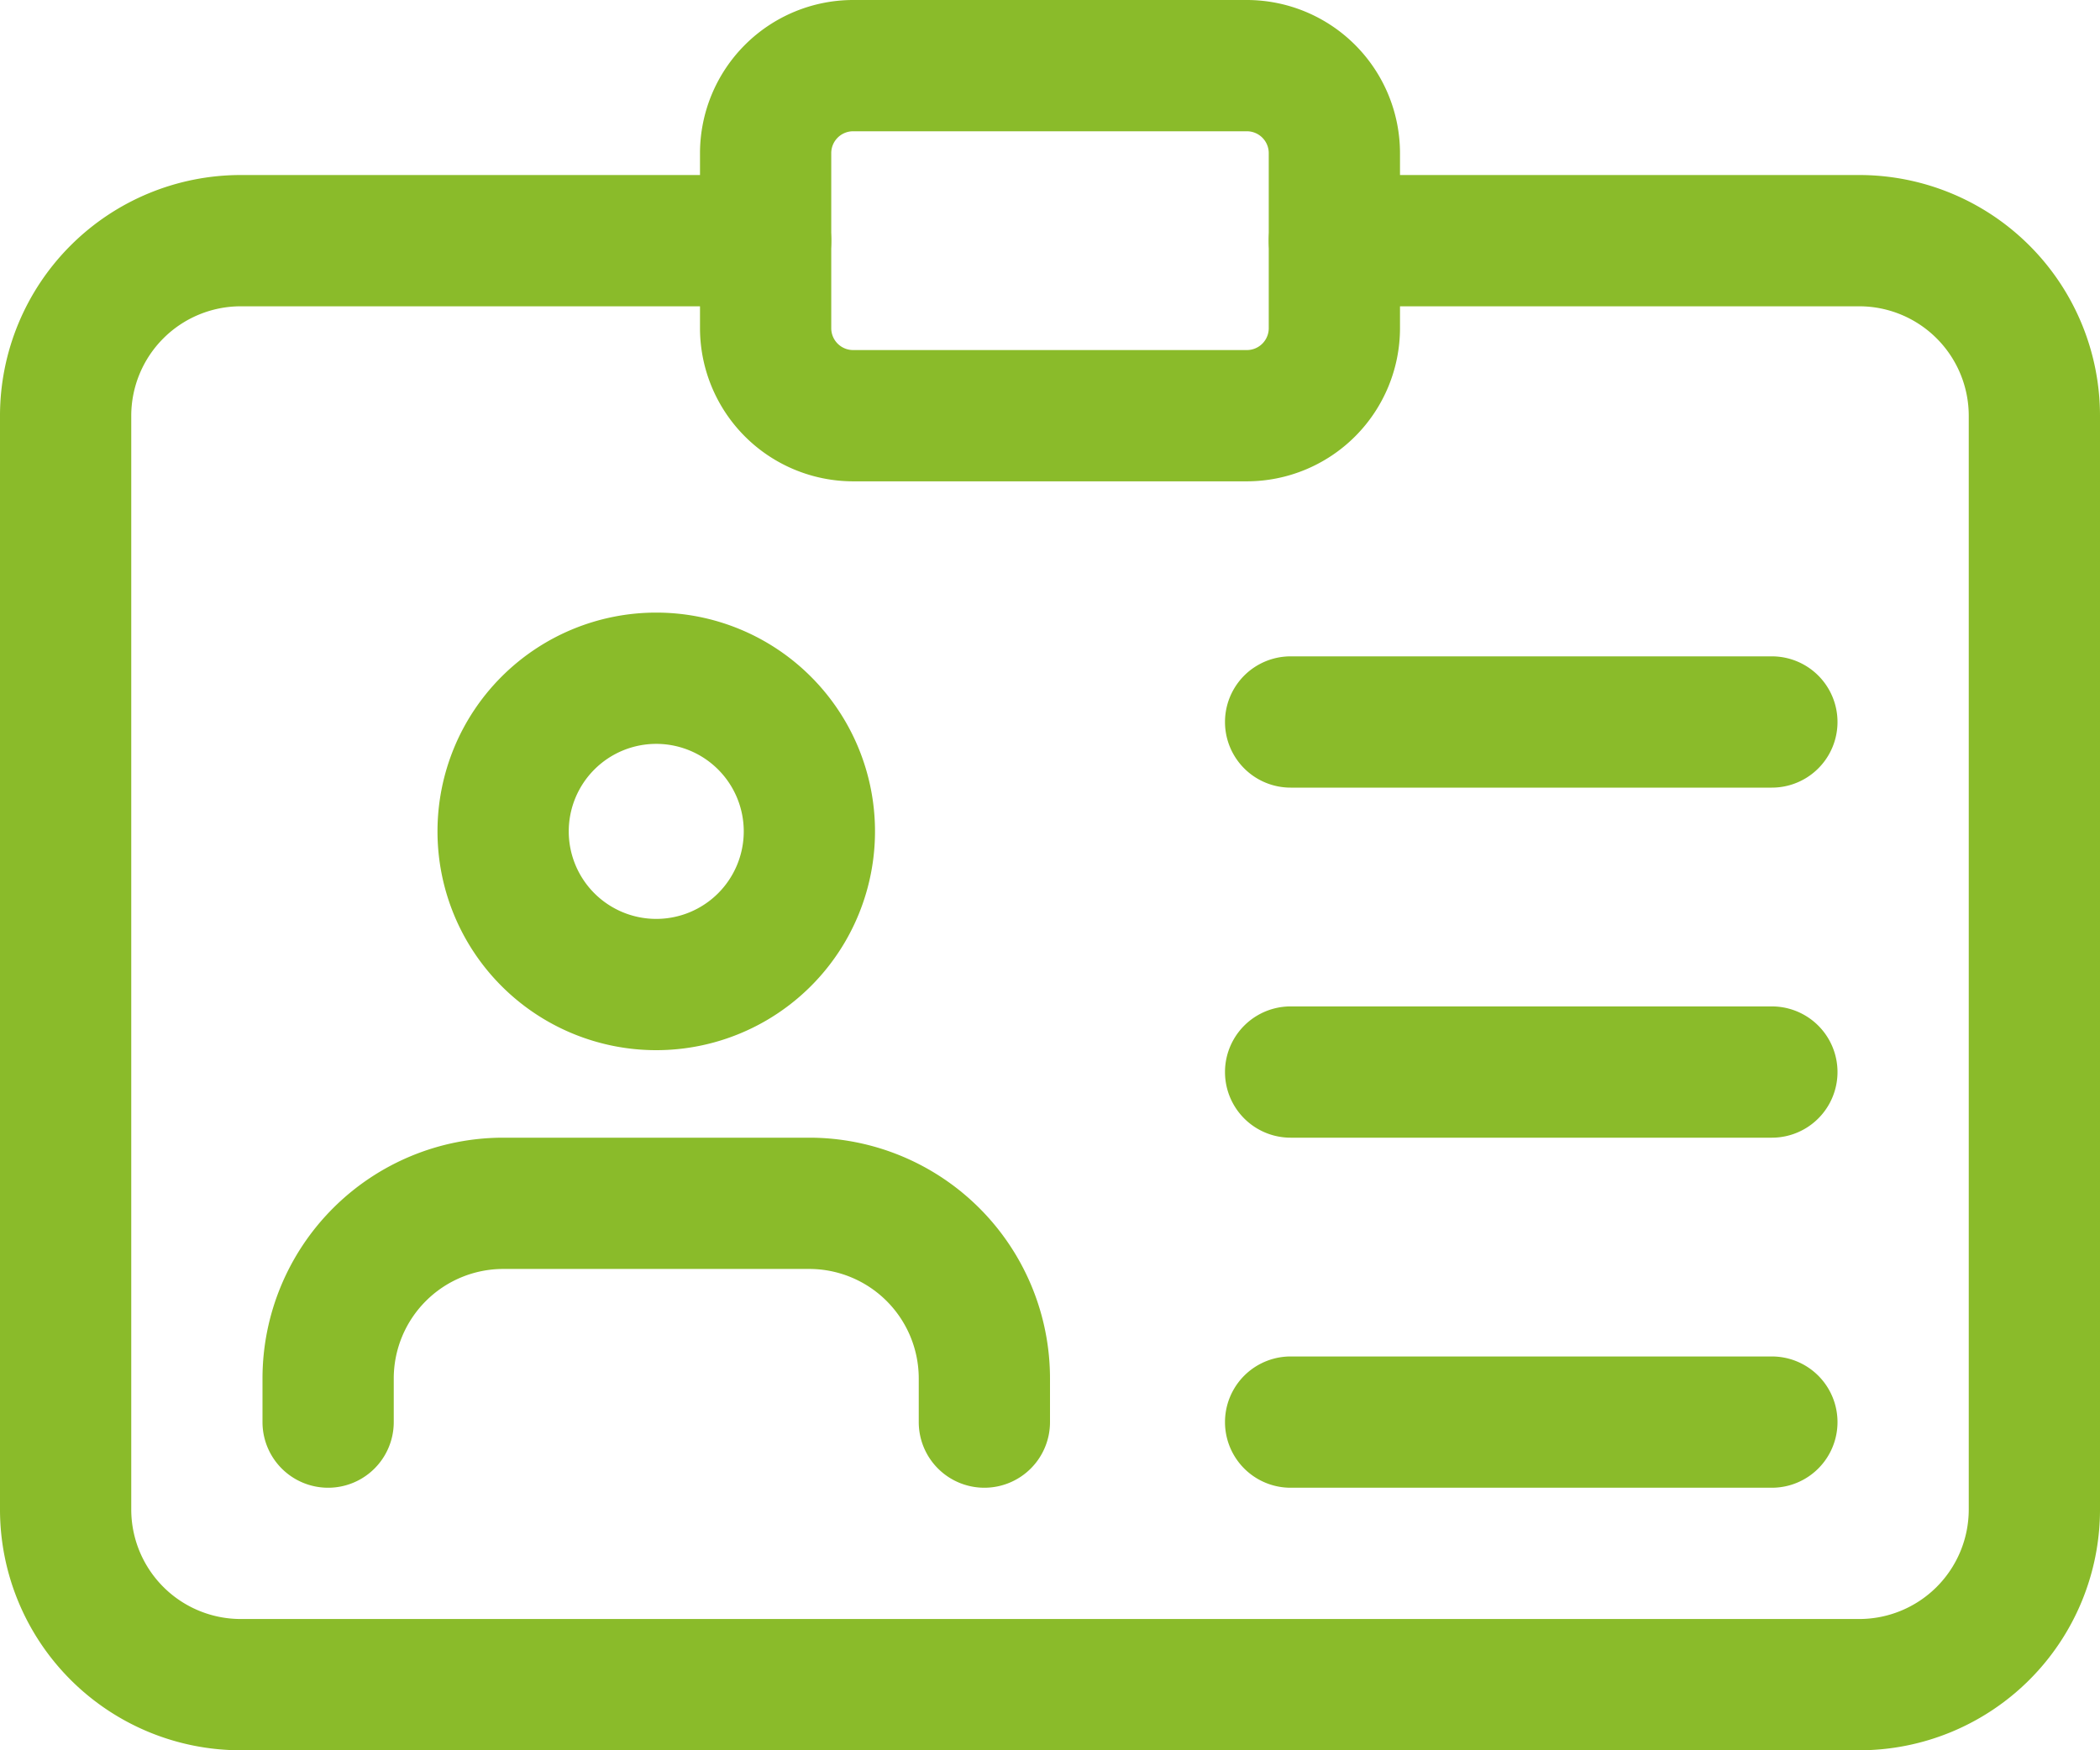<svg xmlns="http://www.w3.org/2000/svg" width="24" height="20" viewBox="0 0 24 20"><path d="M21.25,60.668H2.75A2.752,2.752,0,0,1,0,57.918v-12.5a2.752,2.752,0,0,1,2.75-2.75h6a.75.75,0,0,1,0,1.5h-6a1.252,1.252,0,0,0-1.25,1.25v12.5a1.252,1.252,0,0,0,1.25,1.25h18.5a1.252,1.252,0,0,0,1.25-1.25v-12.5a1.252,1.252,0,0,0-1.25-1.25h-6a.75.75,0,1,1,0-1.5h6A2.752,2.752,0,0,1,24,45.418v12.5A2.752,2.752,0,0,1,21.25,60.668Zm0,0" transform="translate(0 -40.668)" fill="#8abb2a"/><path d="M176.918,5.5h-4.5a1.752,1.752,0,0,1-1.75-1.75v-2A1.752,1.752,0,0,1,172.418,0h4.5a1.752,1.752,0,0,1,1.75,1.75v2A1.752,1.752,0,0,1,176.918,5.5Zm-4.5-4a.25.25,0,0,0-.25.25v2a.25.25,0,0,0,.25.25h4.5a.25.25,0,0,0,.25-.25v-2a.25.25,0,0,0-.25-.25Zm0,0" transform="translate(-162.668)" fill="#8abb2a"/><path d="M109.168,154.332a2.5,2.5,0,1,1,2.5-2.5A2.5,2.5,0,0,1,109.168,154.332Zm0-3.5a1,1,0,1,0,1,1A1,1,0,0,0,109.168,150.832Zm0,0" transform="translate(-101.668 -142.332)" fill="#8abb2a"/><path d="M72.25,281.332a.75.75,0,0,1-.75-.75v-.5a1.252,1.252,0,0,0-1.25-1.25h-3.5a1.252,1.252,0,0,0-1.25,1.25v.5a.75.75,0,0,1-1.5,0v-.5a2.752,2.752,0,0,1,2.75-2.75h3.5a2.752,2.752,0,0,1,2.75,2.75v.5A.75.75,0,0,1,72.25,281.332Zm0,0" transform="translate(-61 -264.332)" fill="#8abb2a"/><path d="M304.918,161.5h-5.5a.75.75,0,0,1,0-1.5h5.5a.75.75,0,0,1,0,1.5Zm0,0" transform="translate(-284.668 -152.5)" fill="#8abb2a"/><path d="M304.918,246.832h-5.5a.75.75,0,0,1,0-1.5h5.5a.75.75,0,0,1,0,1.5Zm0,0" transform="translate(-284.668 -233.832)" fill="#8abb2a"/><path d="M304.918,332.168h-5.5a.75.75,0,1,1,0-1.5h5.5a.75.75,0,1,1,0,1.5Zm0,0" transform="translate(-284.668 -315.168)" fill="#8abb2a"/></svg>